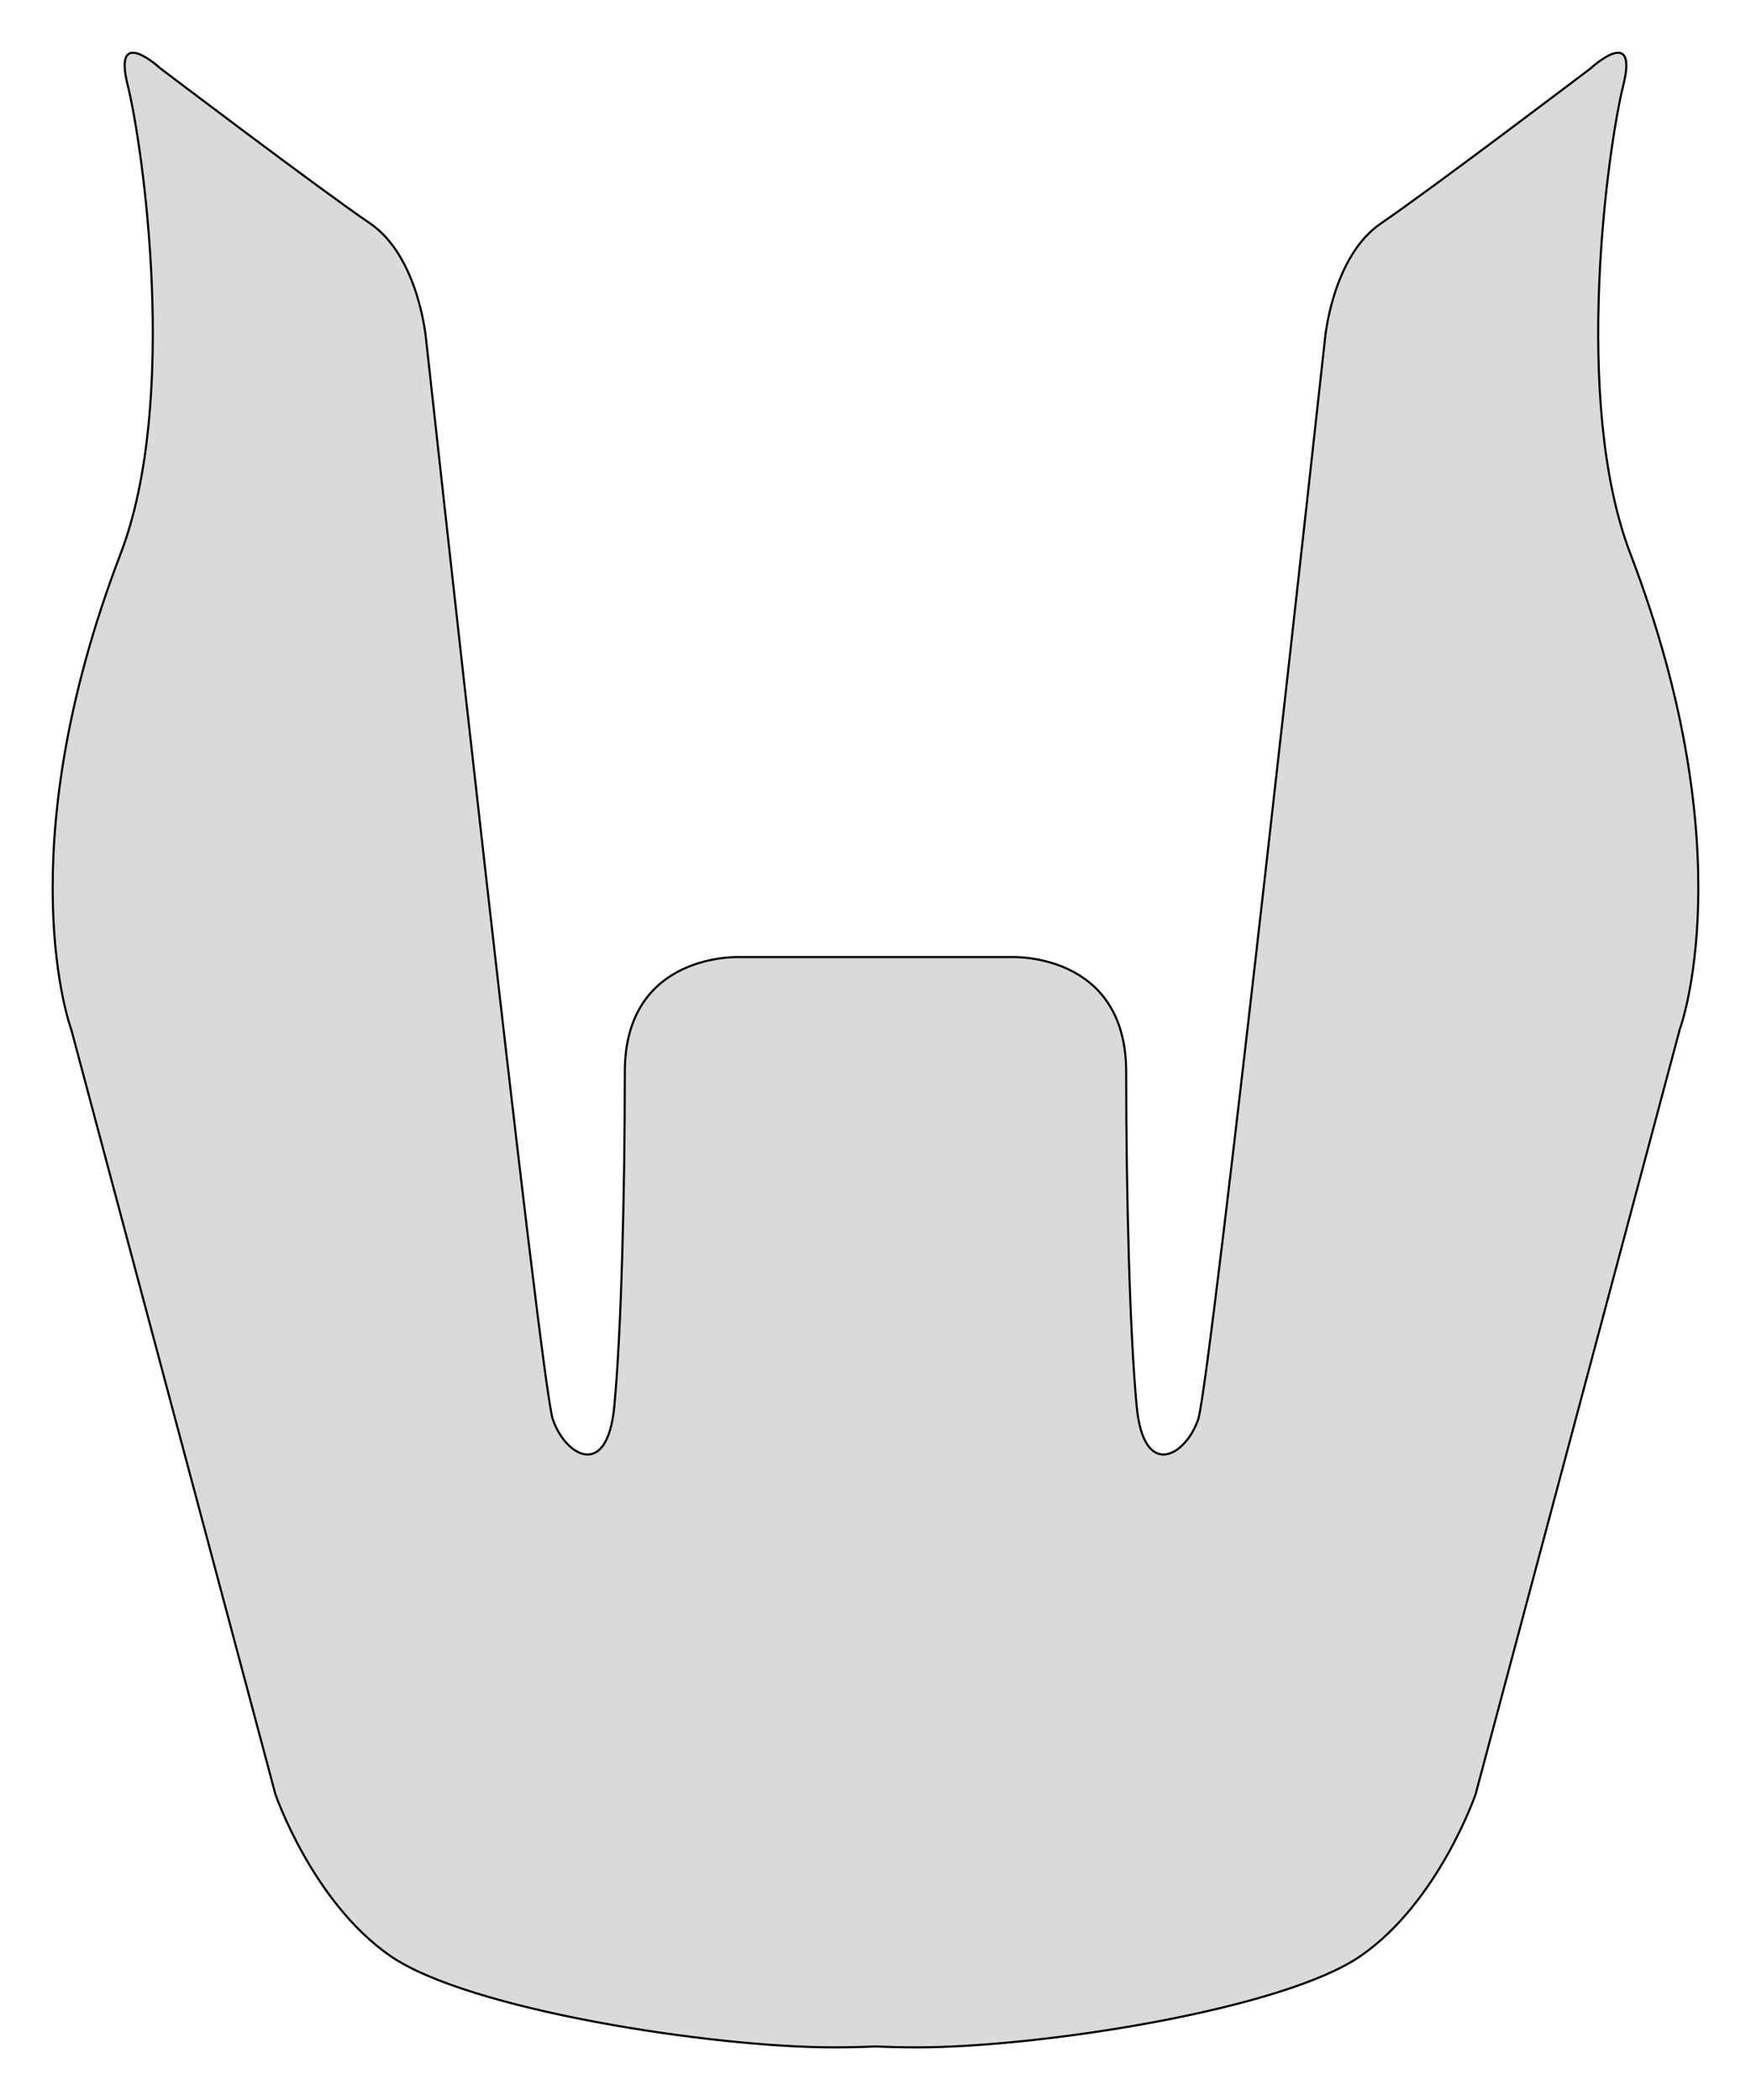 <?xml version="1.0" encoding="utf-8"?><!-- Generator: PHP SVG Export - Web App)  --><!DOCTYPE svg PUBLIC "-//W3C//DTD SVG 1.1//EN" "http://www.w3.org/Graphics/SVG/1.1/DTD/svg11.dtd">
<svg width="823.816" height="988.308" viewBox="0 0 823.816 988.308" xmlns="http://www.w3.org/2000/svg" xmlns:xlink="http://www.w3.org/1999/xlink">
  <defs>
    <filter id="ombrefond" x="0" y="0" width="200%" height="200%">
      <feOffset result="offOut" in="SourceAlpha" dx="8" dy="8"></feOffset>
      <feComponentTransfer result="transferOut" in="offOut">
        <feFuncA type="linear" slope="0.4"></feFuncA>
      </feComponentTransfer>
      <feGaussianBlur result="blurOut" in="transferOut" stdDeviation="10"></feGaussianBlur>
      <feBlend in="SourceGraphic" in2="blurOut" mode="normal"></feBlend>
    </filter>
  </defs>
  <g id="fonds">
    <path d="M767.078,260.615C739.494,188.617,756.594,68.625,763.767,39.936C770.941,11.246,748.32,32.212,748.32,32.212C748.32,32.212,673.012,89.314,649.84,105.038C626.669,120.761,623.359,159.656,623.359,159.656C623.359,159.656,569.568,650.393,563.775,667.772C557.982,685.15,538.121,696.736,534.811,661.979C531.501,627.222,529.847,561.018,529.847,504.466C529.847,447.915,475.78,450.399,475.78,450.399L348.034,450.399C348.034,450.399,293.967,447.915,293.967,504.466C293.967,561.018,292.314,627.222,289.004,661.979C285.693,696.736,265.832,685.15,260.039,667.772C254.247,650.393,200.456,159.656,200.456,159.656C200.456,159.656,197.146,120.761,173.974,105.038C150.803,89.314,75.494,32.212,75.494,32.212C75.494,32.212,52.872,11.243,60.047,39.934C67.222,68.625,84.321,188.615,56.737,260.614C2.671,402.126,33.565,484.603,33.565,484.603L129.561,844.313C129.561,844.313,146.938,895.07,183.628,920.447C220.319,945.825,334.792,963.48,392.171,963.48C399.021,963.48,405.589,963.328,411.908,963.051C418.227,963.328,424.796,963.48,431.645,963.48C489.024,963.48,603.497,945.827,640.188,920.447C676.878,895.068,694.255,844.313,694.255,844.313L790.251,484.603C790.249,484.605,821.143,402.128,767.078,260.615z " fill="#d9dadb" stroke="#000000" id="bordperdu"></path>
  </g>
  <g id="dessin"></g>
</svg>
